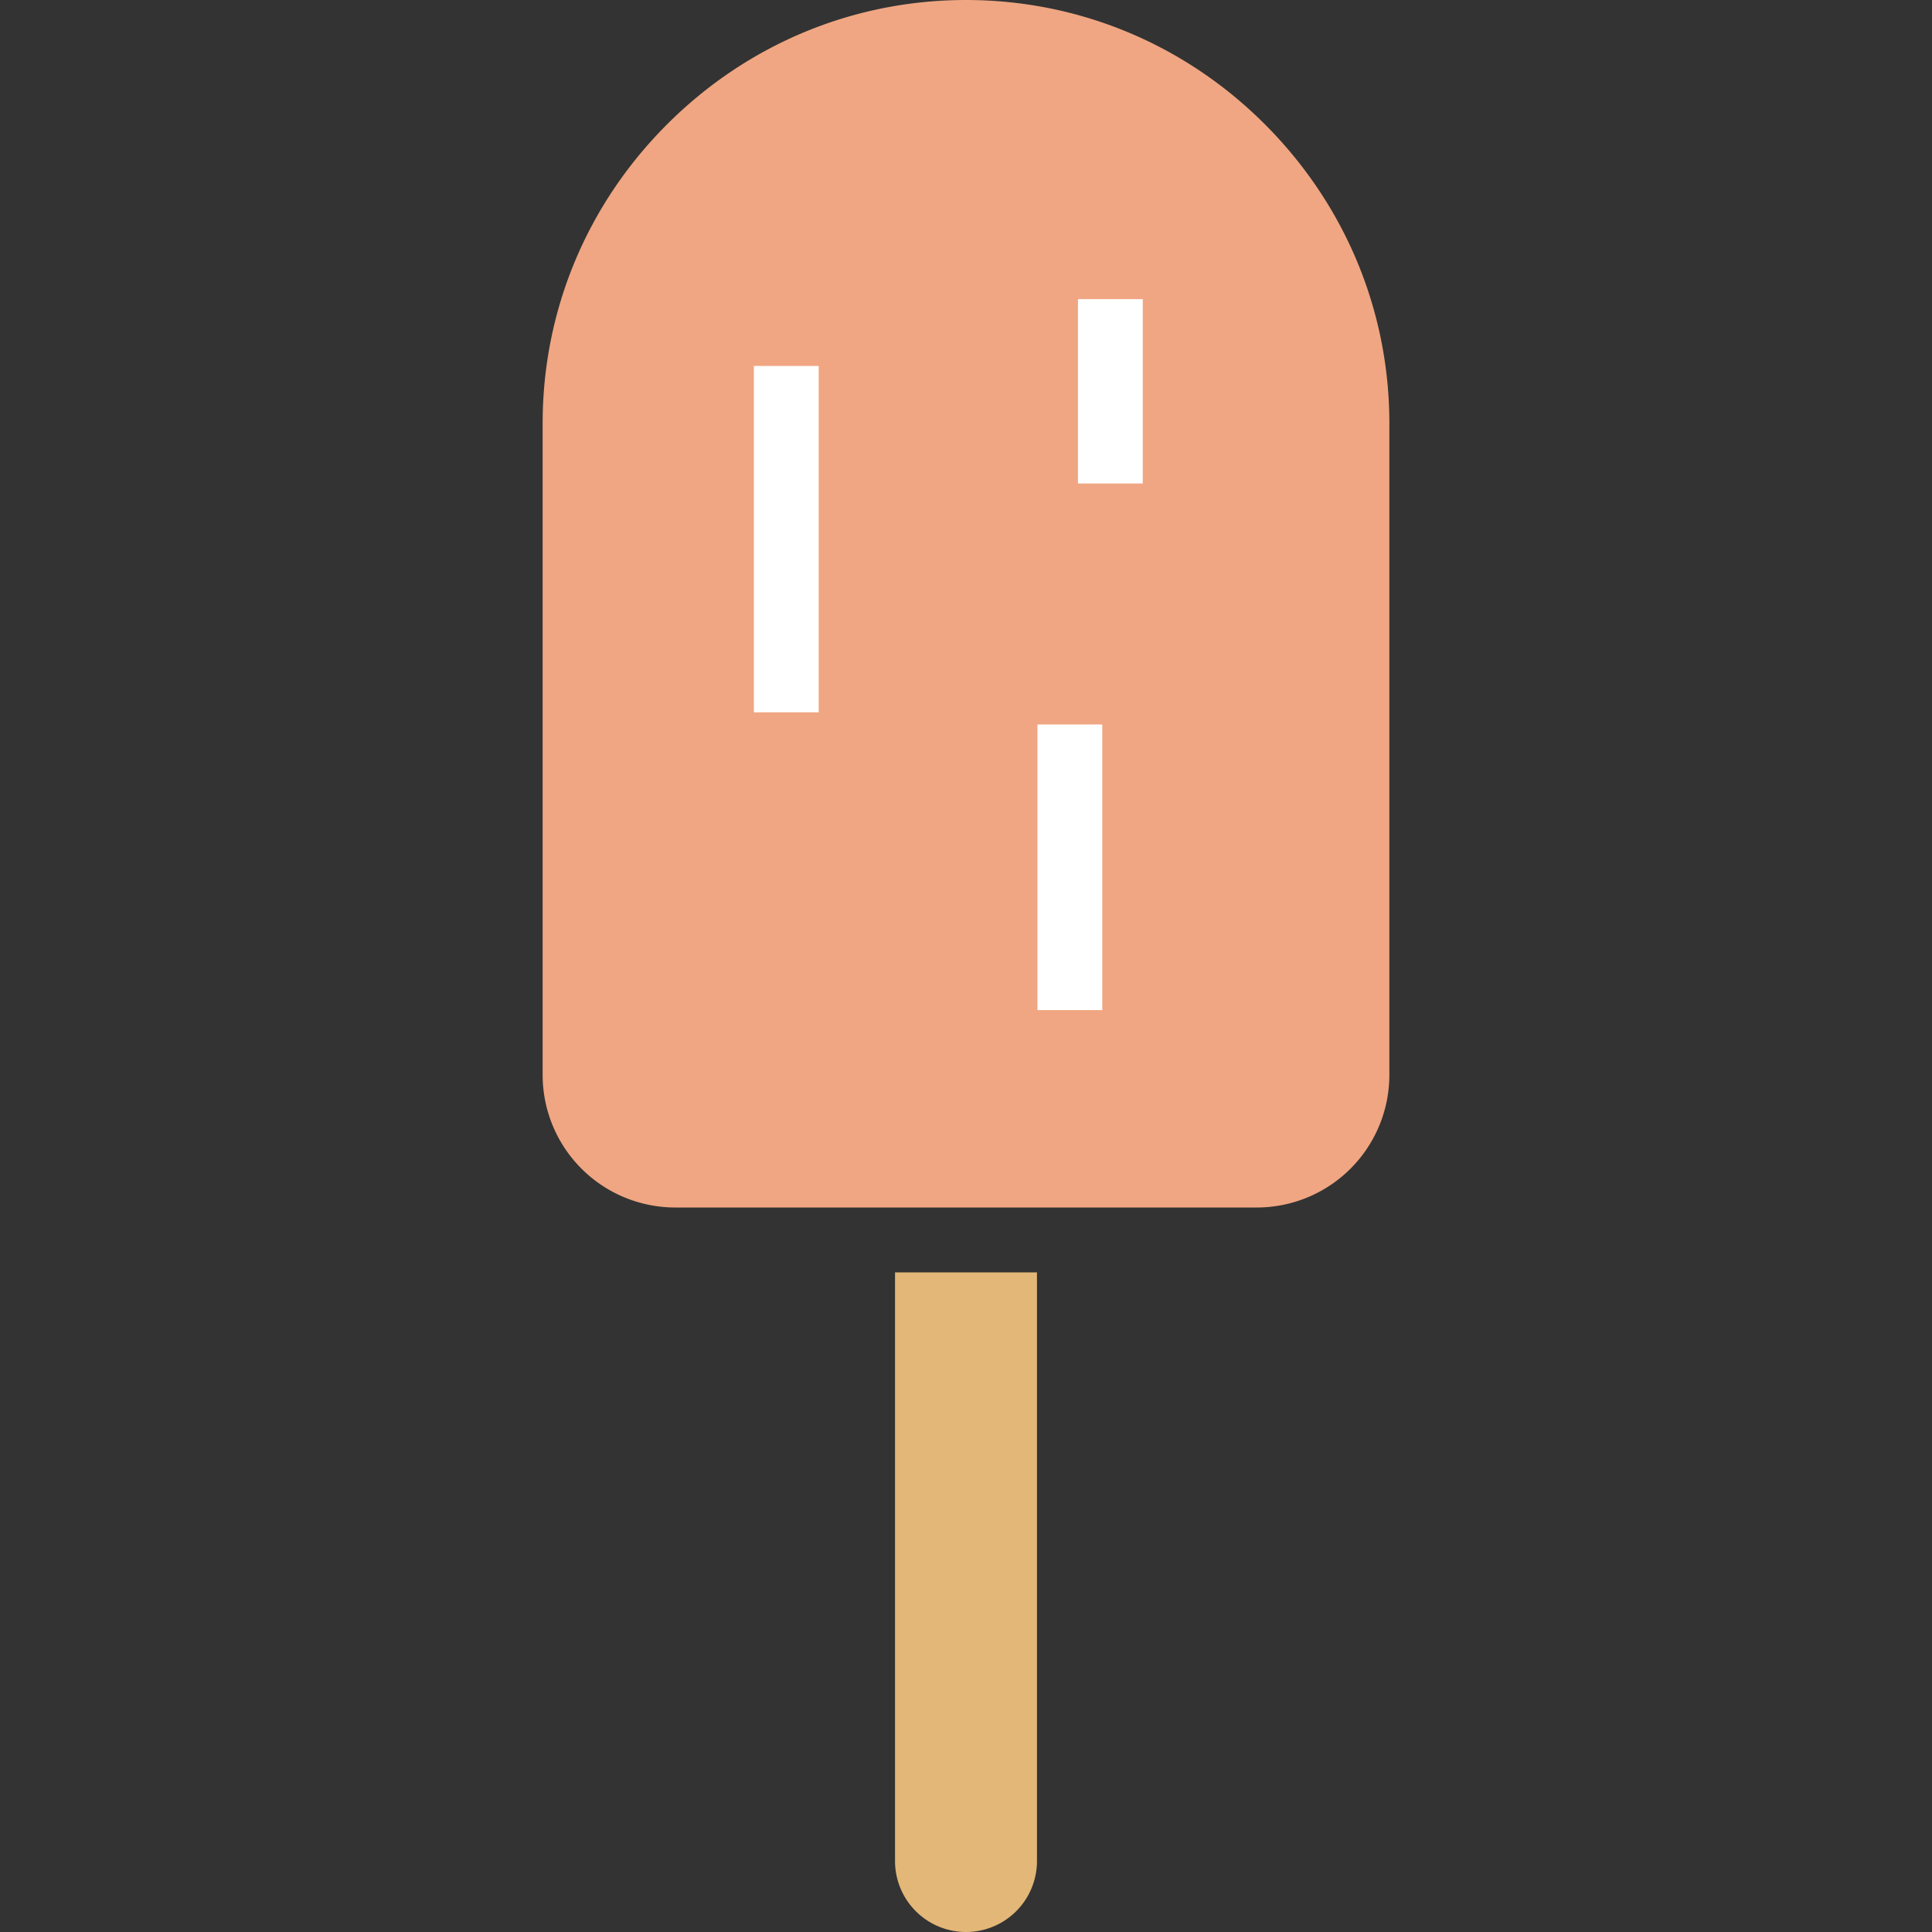 <?xml version="1.0" standalone="no"?><!DOCTYPE svg PUBLIC "-//W3C//DTD SVG 1.1//EN" "http://www.w3.org/Graphics/SVG/1.1/DTD/svg11.dtd"><svg id="图层_1" data-name="图层 1" xmlns="http://www.w3.org/2000/svg" viewBox="0 0 1024 1024"><rect x="0" y="0" width="1024" height="1024" fill="#333333" stroke="none"/><defs><style>.cls-1{fill:#f0a682;}.cls-2{fill:#e3b777;}.cls-3{fill:#fff;}</style></defs><title>面性</title><path class="cls-1" d="M736.39,569.77A70.29,70.29,0,0,1,666.18,640H357.82a70.29,70.29,0,0,1-70.21-70.21V224.39c0-59.67,23.41-115.95,65.93-158.46S452.33,0,512,0,628,23.41,670.46,65.93s65.93,98.79,65.93,158.46Z"/><path class="cls-2" d="M549.62,986.38a37.62,37.62,0,1,1-75.24,0v-312h75.24"/><rect class="cls-3" x="399.57" y="193.97" width="34.35" height="183.58"/><rect class="cls-3" x="549.87" y="383.99" width="34.35" height="151.38"/><rect class="cls-3" x="571.34" y="158.55" width="34.35" height="97.7"/></svg>